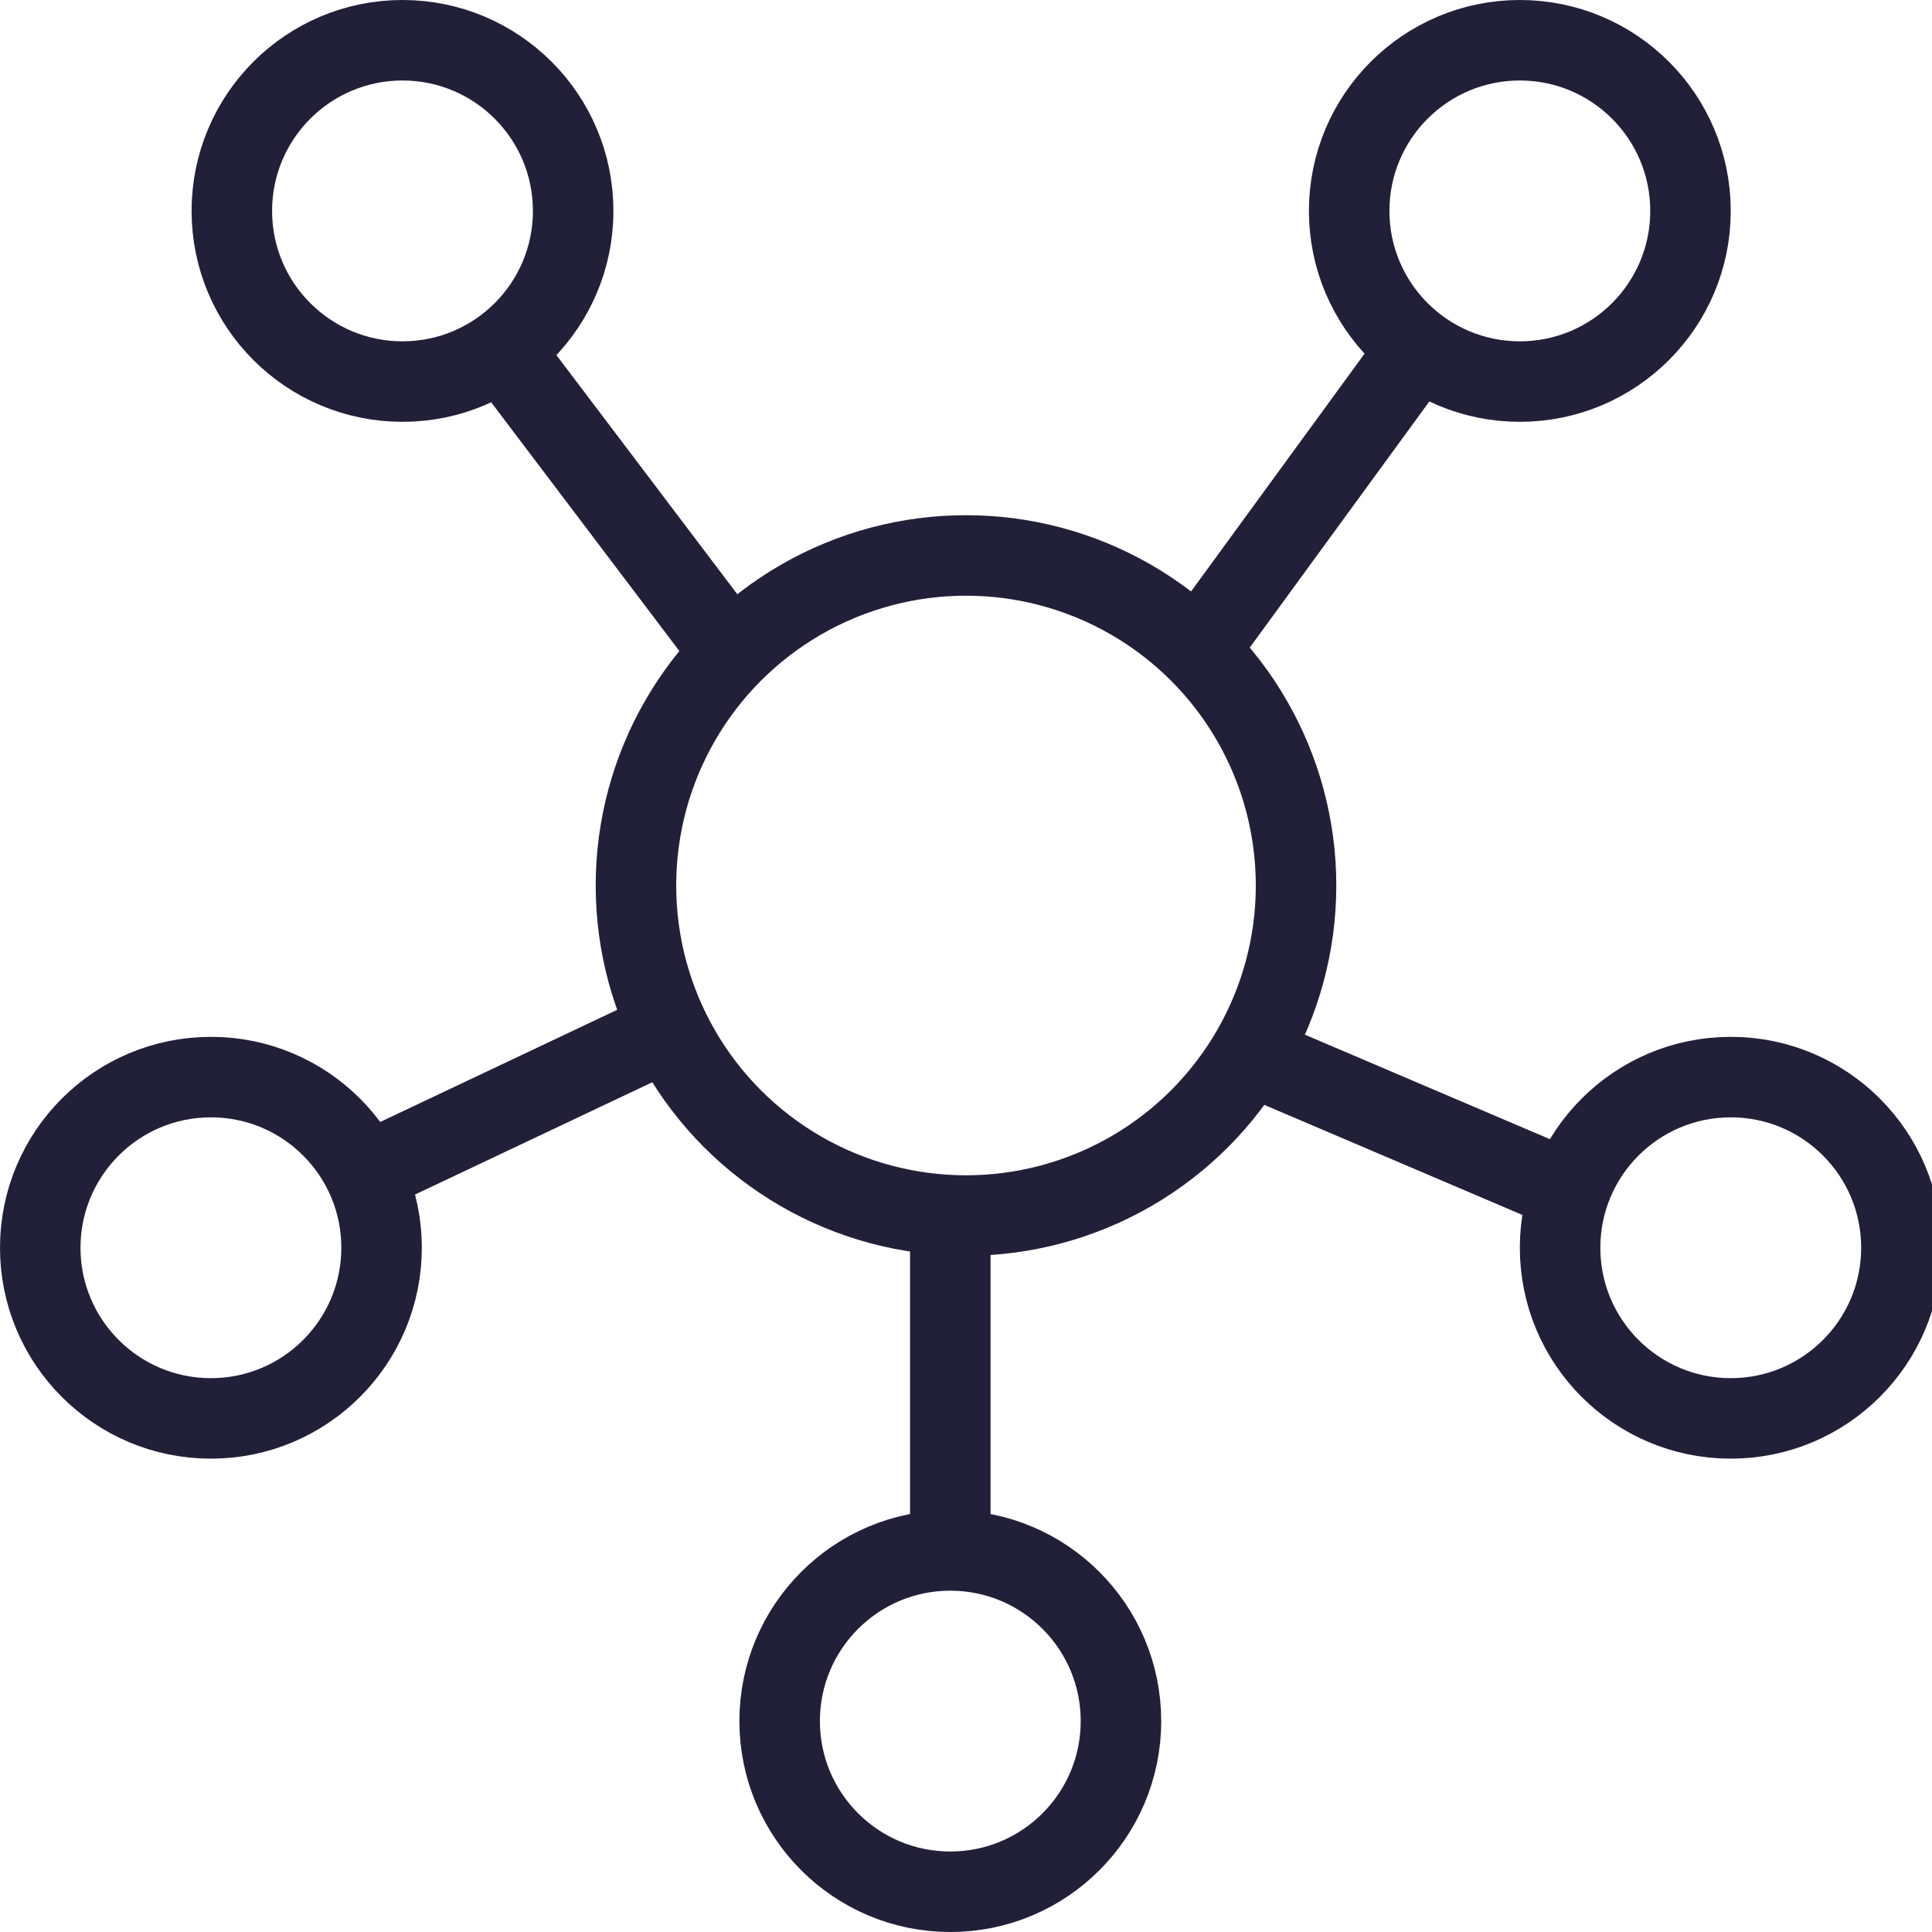 <svg xmlns="http://www.w3.org/2000/svg" viewBox="0 0 48 48" fill="none" stroke="#222038" stroke-linejoin="round" stroke-width="2px">
    <circle cx="10" cy="5.24" r="4.24" />
    <circle cx="37.76" cy="5.24" r="4.24" />
    <circle cx="24" cy="22" r="8.2" />
    <circle cx="43" cy="31" r="4.24" />
    <circle cx="5.24" cy="31" r="4.24" />
    <circle cx="23.61" cy="42.76" r="4.24" />
    <line x1="18" y1="16" x2="12.47" y2="8.69" />
    <line x1="29.76" y1="16.16" x2="35.24" y2="8.65" />
    <line x1="30.7" y1="26.06" x2="39" y2="29.6" />
    <line x1="23.61" y1="30.91" x2="23.61" y2="39.09" />
    <line x1="16.21" y1="25.78" x2="8.73" y2="29.32" />
</svg>